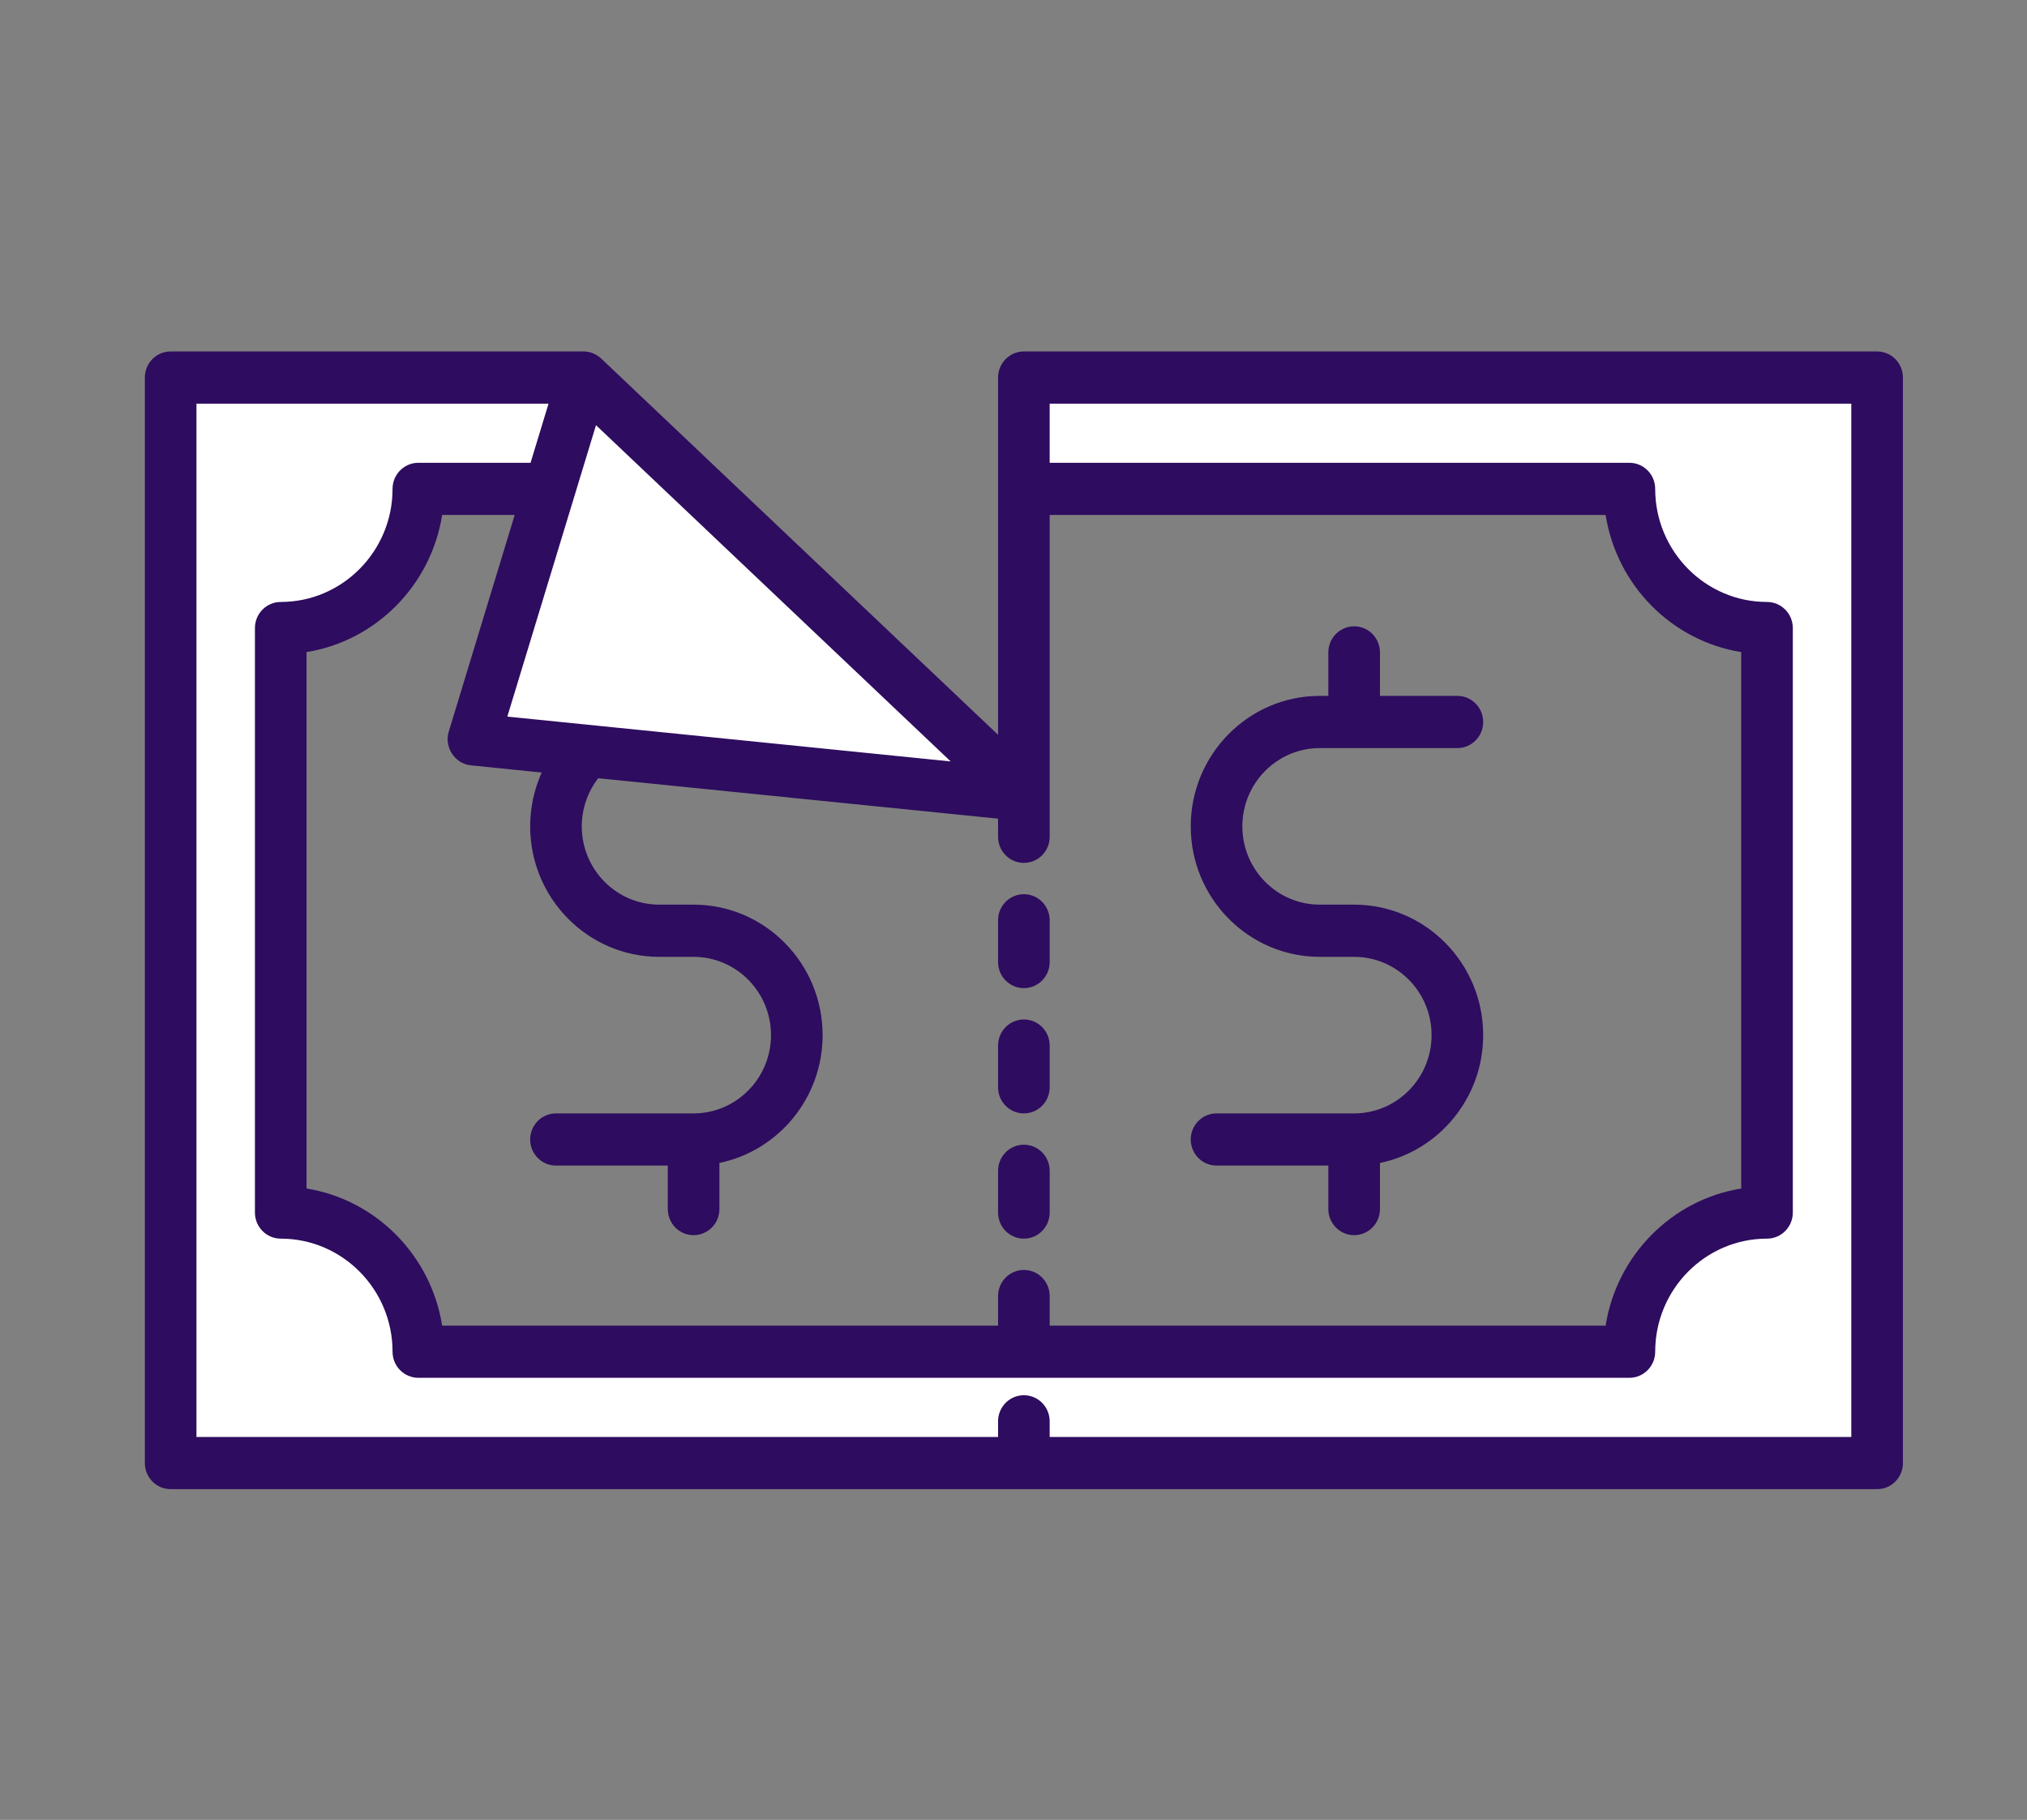 <svg xmlns="http://www.w3.org/2000/svg" xmlns:xlink="http://www.w3.org/1999/xlink" preserveAspectRatio="xMidYMid" width="98" height="88" viewBox="0 0 98 88">
  <rect x="0" y="0" width="98" height="88" fill="#808080" stroke="none"/>
  <defs>
    <style>
      .cls-1 {
        fill: #fff;
      }

      .cls-1, .cls-2 {
        fill-rule: evenodd;
      }

      .cls-2 {
        fill: #2e0c5f;
      }
    </style>
  </defs>
  <path d="M50.000,18.000 L91.000,18.000 L91.000,71.000 L8.000,71.000 L8.000,18.000 L28.000,18.000 L48.000,37.000 L23.000,35.000 L26.000,24.000 L20.000,24.000 C20.000,24.000 19.353,28.687 14.000,31.000 L14.000,58.000 C14.000,58.000 18.902,59.475 21.000,65.000 L78.000,65.000 C78.000,65.000 81.912,58.023 85.000,58.000 L85.000,30.000 C85.000,30.000 80.373,30.004 78.000,24.000 L50.000,24.000 L50.000,18.000 Z" class="cls-1"/>
  <path d="M90.753,72.006 L8.250,72.006 C7.561,72.006 7.003,71.441 7.003,70.744 L7.003,18.256 C7.003,17.559 7.561,16.994 8.250,16.994 L28.211,16.994 C28.524,16.994 28.835,17.119 29.064,17.336 L48.254,35.531 L48.254,18.256 C48.254,17.559 48.813,16.994 49.502,16.994 L90.753,16.994 C91.442,16.994 92.001,17.559 92.001,18.256 L92.001,70.744 C92.001,71.441 91.442,72.006 90.753,72.006 ZM28.815,20.559 L24.528,34.650 L45.963,36.818 L28.815,20.559 ZM49.502,41.724 C48.813,41.724 48.254,41.160 48.254,40.463 L48.254,39.585 L28.922,37.630 C28.410,38.293 28.127,39.114 28.127,39.958 C28.127,42.045 29.806,43.743 31.870,43.743 L33.533,43.743 C36.973,43.743 39.771,46.573 39.771,50.052 C39.771,53.099 37.625,55.647 34.781,56.233 L34.781,58.463 C34.781,59.160 34.222,59.725 33.533,59.725 C32.844,59.725 32.286,59.160 32.286,58.463 L32.286,56.360 L26.880,56.360 C26.191,56.360 25.632,55.795 25.632,55.099 C25.632,54.402 26.191,53.837 26.880,53.837 L33.533,53.837 C35.597,53.837 37.276,52.139 37.276,50.052 C37.276,47.964 35.597,46.267 33.533,46.267 L31.870,46.267 C28.430,46.267 25.632,43.437 25.632,39.958 C25.632,39.055 25.826,38.167 26.189,37.354 L22.764,37.007 C21.992,36.929 21.467,36.131 21.695,35.381 L24.884,24.901 L21.376,24.901 C20.840,28.299 18.180,30.990 14.820,31.531 L14.820,57.469 C18.180,58.011 20.840,60.701 21.376,64.099 L48.254,64.099 L48.254,62.669 C48.254,61.972 48.813,61.407 49.502,61.407 C50.191,61.407 50.749,61.972 50.749,62.669 L50.749,64.099 L77.628,64.099 C78.163,60.701 80.824,58.011 84.183,57.469 L84.183,31.531 C80.823,30.990 78.163,28.299 77.628,24.901 L61.090,24.901 L58.801,24.901 L50.749,24.901 L50.749,40.463 C50.749,41.160 50.191,41.724 49.502,41.724 ZM89.506,19.518 L50.749,19.518 L50.749,22.378 L58.801,22.378 L61.090,22.378 L78.777,22.378 C79.466,22.378 80.024,22.943 80.024,23.639 C80.024,26.654 82.450,29.107 85.430,29.107 C86.119,29.107 86.678,29.672 86.678,30.369 L86.678,58.631 C86.678,59.328 86.119,59.893 85.430,59.893 C82.450,59.893 80.024,62.346 80.024,65.361 C80.024,66.057 79.466,66.622 78.777,66.622 L20.226,66.622 C19.537,66.622 18.979,66.057 18.979,65.361 C18.979,62.346 16.554,59.893 13.573,59.893 C12.884,59.893 12.325,59.328 12.325,58.631 L12.325,30.369 C12.325,29.672 12.884,29.107 13.573,29.107 C16.554,29.107 18.979,26.654 18.979,23.639 C18.979,22.943 19.537,22.378 20.226,22.378 L25.651,22.378 L26.521,19.518 L9.498,19.518 L9.498,69.483 L48.254,69.483 L48.254,68.725 C48.254,68.029 48.813,67.464 49.502,67.464 C50.191,67.464 50.749,68.029 50.749,68.725 L50.749,69.483 L89.506,69.483 L89.506,19.518 ZM50.749,46.519 C50.749,47.216 50.191,47.780 49.502,47.780 C48.813,47.780 48.254,47.216 48.254,46.519 L48.254,44.500 C48.254,43.803 48.813,43.238 49.502,43.238 C50.191,43.238 50.749,43.803 50.749,44.500 L50.749,46.519 ZM49.502,49.295 C50.191,49.295 50.749,49.860 50.749,50.556 L50.749,52.575 C50.749,53.272 50.191,53.837 49.502,53.837 C48.813,53.837 48.254,53.272 48.254,52.575 L48.254,50.556 C48.254,49.860 48.813,49.295 49.502,49.295 ZM49.502,55.351 C50.191,55.351 50.749,55.916 50.749,56.613 L50.749,58.631 C50.749,59.328 50.191,59.893 49.502,59.893 C48.813,59.893 48.254,59.328 48.254,58.631 L48.254,56.613 C48.254,55.916 48.813,55.351 49.502,55.351 ZM65.470,46.267 L63.807,46.267 C60.367,46.267 57.569,43.437 57.569,39.958 C57.569,36.479 60.367,33.649 63.807,33.649 L64.222,33.649 L64.222,31.547 C64.222,30.849 64.781,30.285 65.470,30.285 C66.159,30.285 66.718,30.849 66.718,31.547 L66.718,33.649 L70.460,33.649 C71.149,33.649 71.708,34.214 71.708,34.911 C71.708,35.608 71.149,36.173 70.460,36.173 L63.807,36.173 C61.743,36.173 60.064,37.870 60.064,39.958 C60.064,42.045 61.743,43.743 63.807,43.743 L65.470,43.743 C68.909,43.743 71.708,46.573 71.708,50.052 C71.708,53.099 69.561,55.647 66.718,56.233 L66.718,58.463 C66.718,59.160 66.159,59.725 65.470,59.725 C64.781,59.725 64.222,59.160 64.222,58.463 L64.222,56.360 L58.817,56.360 C58.128,56.360 57.569,55.795 57.569,55.099 C57.569,54.402 58.128,53.837 58.817,53.837 L65.470,53.837 C67.534,53.837 69.213,52.139 69.213,50.052 C69.213,47.964 67.534,46.267 65.470,46.267 Z" class="cls-2"/>
</svg>
